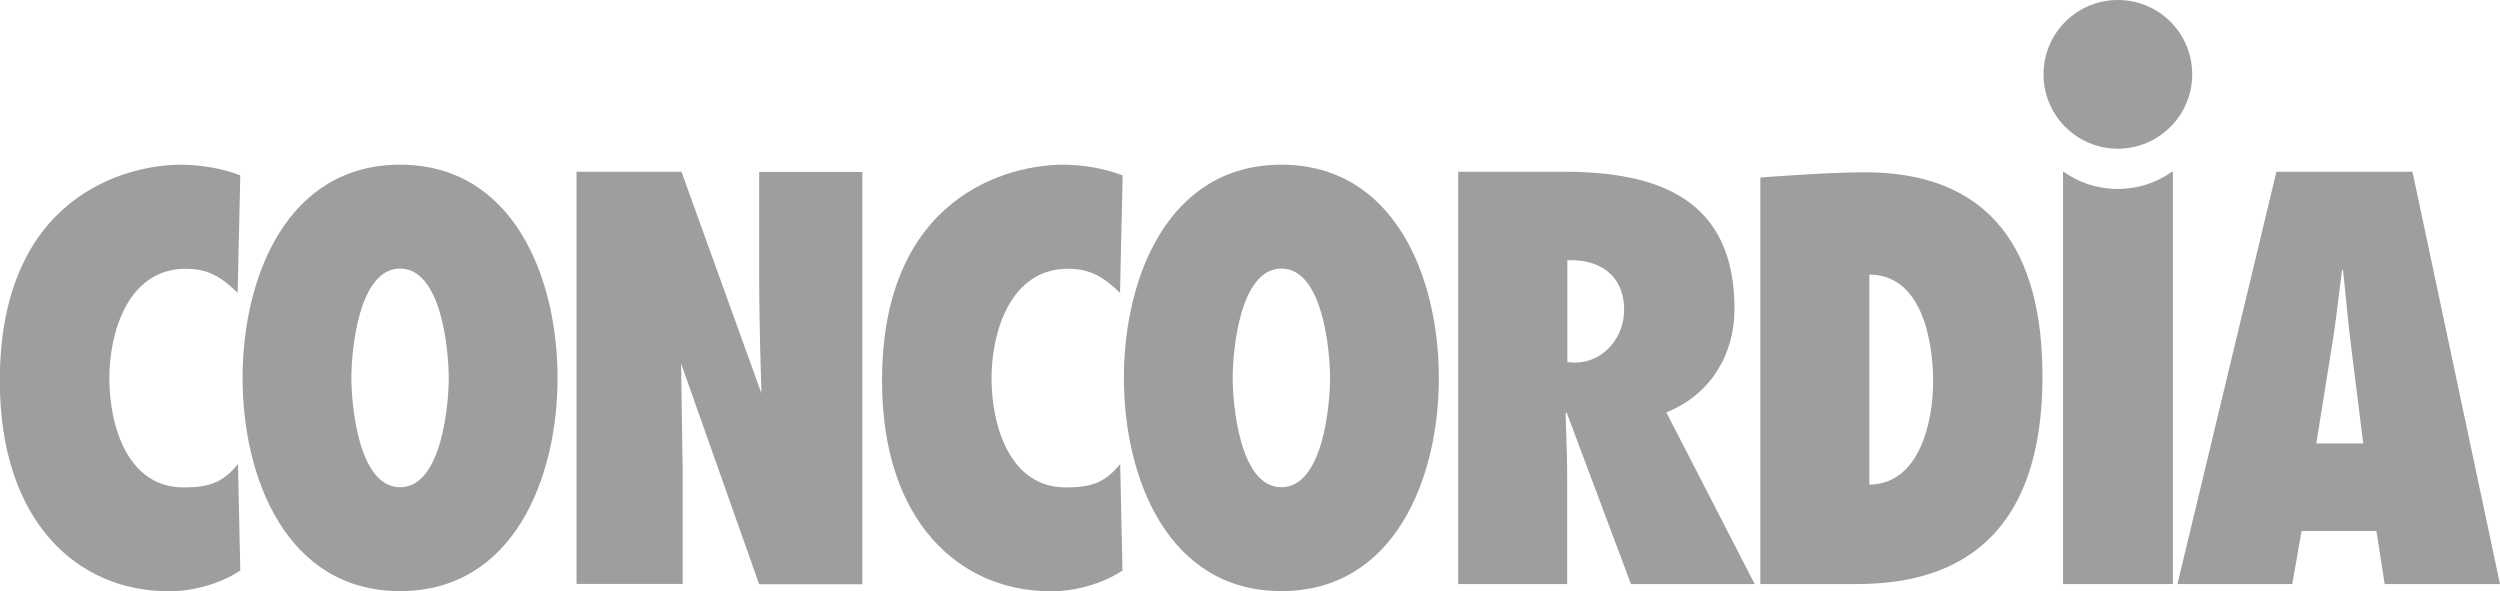 <?xml version="1.0" encoding="UTF-8"?>
<svg xmlns="http://www.w3.org/2000/svg" id="Ebene_2" data-name="Ebene 2" viewBox="0 0 142.23 33.63">
  <g id="Ebene_1-2" data-name="Ebene 1">
    <g>
      <path d="M13.8,21.5c0,5.72,2.52,12.13,8.96,12.13s8.96-6.41,8.96-12.13-2.52-12.13-8.96-12.13-8.96,6.41-8.96,12.13ZM19.99,21.5c0-1.46.38-6.22,2.77-6.22s2.77,4.76,2.77,6.22-.38,6.22-2.77,6.22-2.77-4.76-2.77-6.22Z" fill="#9e9e9e"></path>
      <path d="M63.94,21.5c0,5.72,2.52,12.13,8.96,12.13s8.96-6.41,8.96-12.13-2.52-12.13-8.96-12.13-8.96,6.41-8.96,12.13ZM70.13,21.5c0-1.46.38-6.22,2.77-6.22s2.77,4.76,2.77,6.22-.38,6.22-2.77,6.22-2.77-4.76-2.77-6.22Z" fill="#9e9e9e"></path>
      <path d="M38.84,26.35v6.87h-6.04V9.77h5.97l4.55,12.61h0s-.13-3.93-.13-6.63v-5.97h5.87v23.46h-5.87l-4.44-12.55.08,5.67Z" fill="#9e9e9e"></path>
      <path d="M99.83,33.23l-5.03-9.77c2.52-1,3.88-3.3,3.88-5.88,0-6.19-4.22-7.81-9.73-7.81h-5.99v23.46h6.2v-6.25c0-1.15-.06-2.3-.09-3.45l.06-.06,3.66,9.76h7.03ZM89.17,20.6v-5.79c1.74-.09,3.23.78,3.23,2.83,0,1.53-1.14,2.99-2.82,2.99l-.41-.03Z" fill="#9e9e9e"></path>
      <path d="M100.14,33.23h5.39c3.86,0,10.67-1,10.67-11.82,0-7.09-2.89-11.67-10.26-11.61-2.29.02-5.79.3-5.79.3v23.13ZM106.35,15.62c2.89,0,3.63,3.55,3.63,6.1,0,2.21-.74,5.82-3.63,5.85v-11.94Z" fill="#9e9e9e"></path>
      <path d="M142.23,33.23l-4.98-23.46h-7.74l-5.63,23.46h6.53l.53-3.02h4.26l.47,3.02h6.56ZM131.78,25.23l.87-5.44c.25-1.46.4-2.96.59-4.42h.06c.16,1.46.28,2.96.47,4.42l.68,5.44h-2.68Z" fill="#9e9e9e"></path>
      <path d="M63.87,9.98c-1.03-.4-2.27-.61-3.39-.61-3.08,0-10.3,1.77-10.3,12.29,0,8.03,4.42,11.98,9.61,11.98,1.4,0,2.94-.43,4.07-1.18l-.13-6.06c-.88,1.08-1.67,1.33-3.1,1.33-3.17,0-4.22-3.48-4.22-6.22,0-2.58,1.05-6.22,4.35-6.22,1.31,0,2.05.5,2.96,1.37l.15-6.67Z" fill="#9e9e9e"></path>
      <path d="M13.68,9.98c-1.03-.4-2.27-.61-3.39-.61-3.08,0-10.3,1.77-10.3,12.29,0,8.03,4.42,11.98,9.61,11.98,1.4,0,2.94-.43,4.07-1.18l-.13-6.06c-.88,1.08-1.67,1.33-3.1,1.33-3.17,0-4.22-3.48-4.22-6.22,0-2.58,1.05-6.22,4.35-6.22,1.31,0,2.05.5,2.95,1.37l.15-6.67Z" fill="#9e9e9e"></path>
      <path d="M120.48,10.75c-1.16,0-2.24-.37-3.11-1v23.48h6.25V9.77h-.05c-.87.62-1.93.98-3.09.98Z" fill="#9e9e9e"></path>
      <path d="M124.72,4.23c0,2.33-1.9,4.23-4.23,4.23s-4.23-1.89-4.23-4.23,1.89-4.23,4.23-4.23,4.23,1.89,4.23,4.23Z" fill="#9e9e9e"></path>
    </g>
  </g>
</svg>
